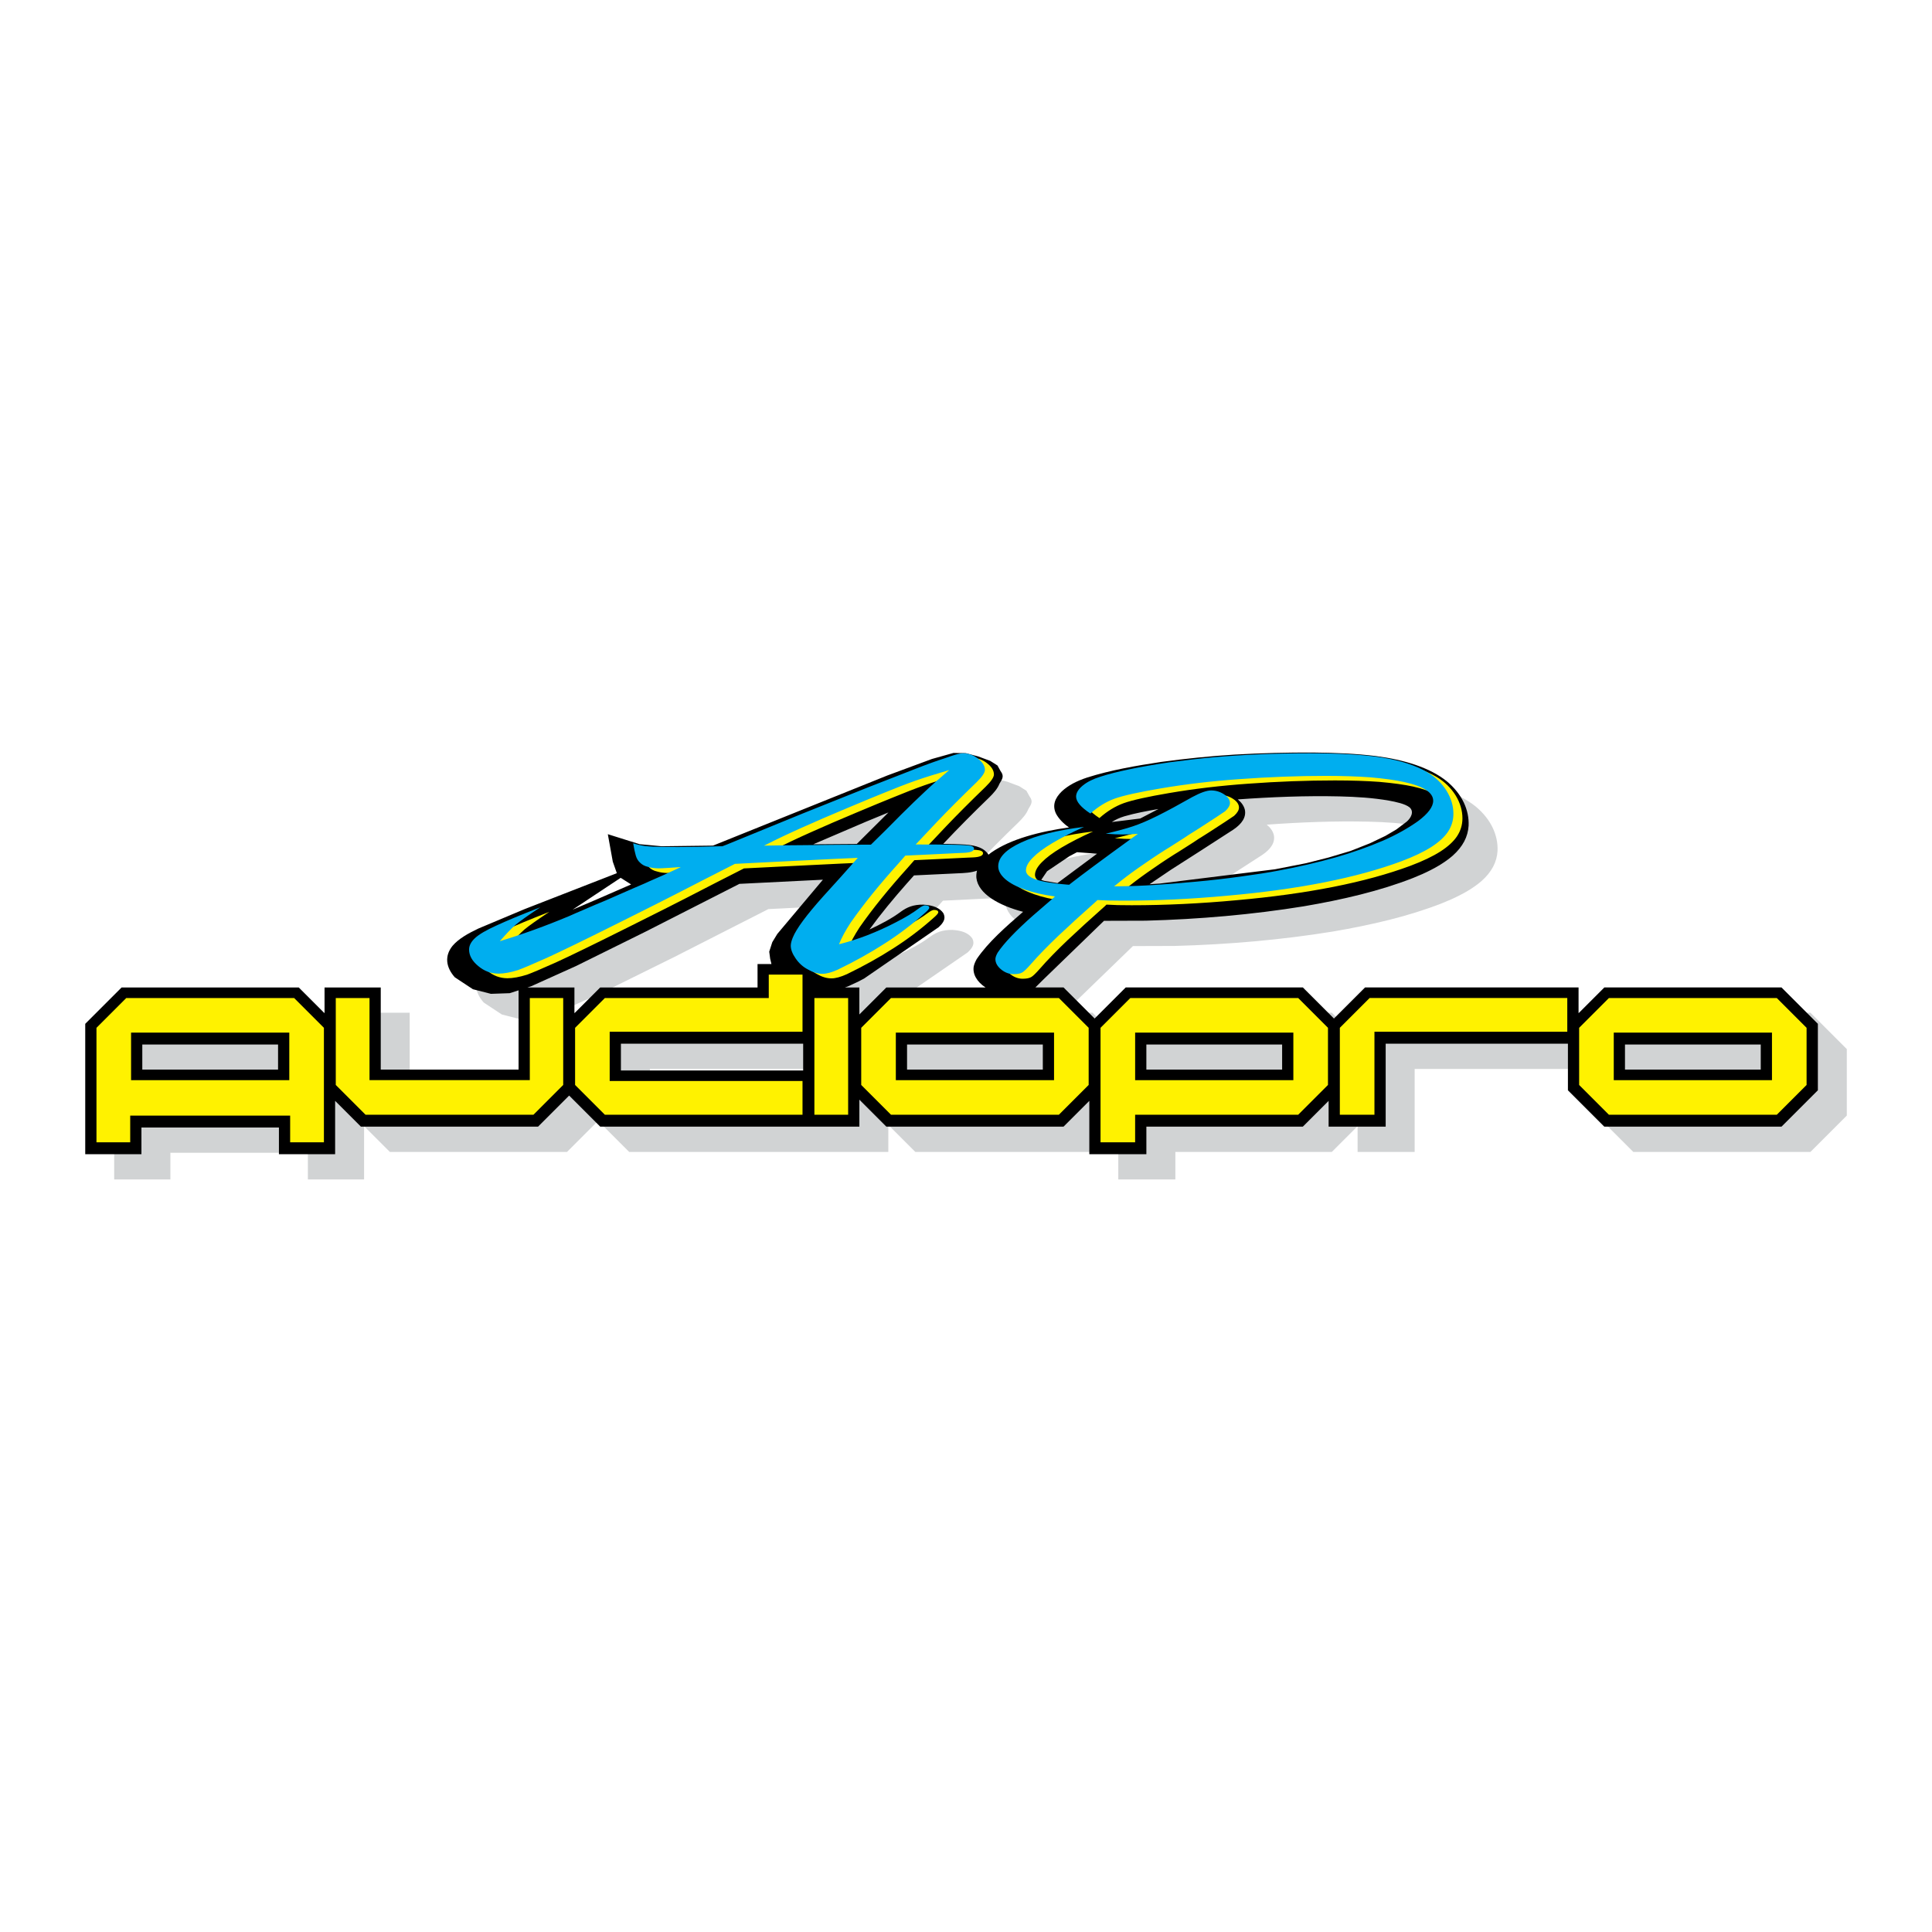 <?xml version="1.0" encoding="utf-8"?>
<!-- Generator: Adobe Illustrator 13.0.0, SVG Export Plug-In . SVG Version: 6.00 Build 14948)  -->
<!DOCTYPE svg PUBLIC "-//W3C//DTD SVG 1.0//EN" "http://www.w3.org/TR/2001/REC-SVG-20010904/DTD/svg10.dtd">
<svg version="1.0" id="Layer_1" xmlns="http://www.w3.org/2000/svg" xmlns:xlink="http://www.w3.org/1999/xlink" x="0px" y="0px"
	 width="192.756px" height="192.756px" viewBox="0 0 192.756 192.756" enable-background="new 0 0 192.756 192.756"
	 xml:space="preserve">
<g>
	<polygon fill-rule="evenodd" clip-rule="evenodd" fill="#FFFFFF" points="0,0 192.756,0 192.756,192.756 0,192.756 0,0 	"/>
	<path fill-rule="evenodd" clip-rule="evenodd" fill="#D1D3D4" d="M89.312,84.491l-5.283,2.262l4.341-0.032l3.159-3.143
		L89.312,84.491L89.312,84.491z M36.324,117.675h-5.607v-2.662H17v2.662h-5.608v-13.008l3.628-3.628h17.676l2.572,2.572v-2.572
		h5.608v8.193h13.75v-7.907l-0.883,0.285l-1.875,0.065l-1.802-0.46l-1.804-1.192c-0.88-0.988-1.05-2.119-0.227-3.135
		c0.593-0.701,1.542-1.237,2.582-1.73l4.608-1.936l9.203-3.585l-0.404-1.149l-0.496-2.742l3.175,0.997l2.178,0.205l5.144-0.064
		l0.028-0.01l17.37-6.987l4.444-1.645l2.156-0.603l1.221,0.024l1.254,0.329l1.184,0.442l0.724,0.458l0.308,0.56
		c0.374,0.493,0.193,0.765-0.116,1.271c-0.185,0.477-0.571,0.915-0.997,1.335c-1.591,1.536-3.129,3.084-4.609,4.656
		c0.741,0.009,1.489,0.021,2.225,0.069c1.107,0.083,1.889,0.37,2.275,0.986l0.011,0.025c0.089-0.073,0.185-0.144,0.28-0.215
		c1.93-1.352,4.837-2.096,7.755-2.509c-0.575-0.391-1.042-0.891-1.297-1.378c-0.374-0.792-0.138-1.522,0.585-2.222
		c0.627-0.585,1.476-1.033,2.519-1.375c2.309-0.735,4.868-1.18,7.417-1.563c2.404-0.319,4.81-0.577,7.268-0.724
		c2.673-0.156,5.355-0.225,8.042-0.205c2.058,0.022,4.112,0.103,6.126,0.354c2.804,0.369,5.34,1.146,7.021,2.5
		c1.556,1.291,2.259,2.894,2.189,4.446c-0.067,1.09-0.565,2.083-1.605,3.005c-0.818,0.708-1.843,1.292-3.007,1.817
		c-0.302,0.134-0.609,0.263-0.924,0.389c-3.303,1.299-7.065,2.174-10.9,2.826c-5.11,0.83-10.466,1.297-15.778,1.437l-4.163,0.013
		l-6.018,5.828l-0.83,0.821h2.813l3.101,3.101l3.1-3.101h17.676l3.101,3.101l3.1-3.101h21.304v2.572l2.572-2.572h17.676l3.628,3.628
		v6.632l-3.628,3.628h-17.676l-3.628-3.628v-4.651h-18.183v8.279h-5.693v-2.572l-2.572,2.572h-15.61v2.748h-5.693v-5.32
		l-2.572,2.572H91.321l-2.693-2.693v2.693H62.772l-3.1-3.101l-3.1,3.101H38.896l-2.572-2.572V117.675L36.324,117.675z
		 M55.51,101.039h4.69v2.572l2.572-2.572h15.696v-2.336h1.388l-0.129-0.536l-0.092-0.699l0.305-0.95l0.501-0.821l4.548-5.41
		l-8.329,0.414l-9.343,4.757l-6.952,3.438l-4.489,2.024L55.51,101.039L55.51,101.039z M87.183,101.039h1.445v2.692l2.693-2.692
		h9.895c-0.872-0.571-1.309-1.355-1.177-2.106c0.057-0.253,0.166-0.492,0.3-0.735c1.137-1.674,2.898-3.214,4.625-4.707
		c-2.434-0.637-4.477-1.797-4.66-3.381c-0.021-0.245,0.002-0.484,0.063-0.727c-0.592,0.212-1.288,0.242-1.966,0.268l-4.322,0.208
		c-0.237,0.271-0.48,0.54-0.72,0.81c-1.331,1.506-2.594,3.031-3.724,4.589c1.14-0.531,2.256-1.117,3.145-1.788
		c0.59-0.425,1.216-0.711,2.234-0.694c0.98,0.054,1.646,0.333,1.998,0.859c0.208,0.435,0.105,0.766-0.243,1.16l-0.233,0.234
		l-7.437,5.12l-0.625,0.327l-1.006,0.463L87.183,101.039L87.183,101.039z M30.631,109.232v-2.5H17.086v2.5H30.631L30.631,109.232z
		 M83.021,106.647H64.838v2.671h18.183V106.647L83.021,106.647z M106.931,109.232v-2.5H93.386v2.5H106.931L106.931,109.232z
		 M130.807,109.232v-2.5h-13.545v2.5H130.807L130.807,109.232z M178.559,109.232v-2.5h-13.545v2.5H178.559L178.559,109.232z
		 M64.813,90.1l-4.796,3.18l2.39-1.02l3.428-1.493l0.018-0.008L64.813,90.1L64.813,90.1z M109.568,87.952l-2.21,1.49l-0.586,0.862
		l0.3,0.098l1.323,0.224l3.947-2.933l-2.001-0.15L109.568,87.952L109.568,87.952z M116.647,84.182l1.825-0.949
		c-1.145,0.199-2.328,0.415-3.396,0.726c-0.492,0.148-0.896,0.338-1.264,0.576L116.647,84.182L116.647,84.182z M126.385,82.276
		c0.376,0.31,0.605,0.646,0.701,1.018c0.164,0.754-0.296,1.422-1.144,1.996l-3.307,2.136l-2.918,1.868l-2.136,1.445l1.037-0.068
		l11.481-1.422l3.102-0.609l2.247-0.568l2.19-0.654l1.917-0.758l1.557-0.743l1.1-0.646l1.021-0.772
		c0.419-0.355,0.779-0.997,0.288-1.429c-0.438-0.351-1.354-0.545-2.051-0.671c-1.599-0.281-3.251-0.38-4.917-0.421
		C133.163,81.898,129.747,82.035,126.385,82.276L126.385,82.276z"/>
	<path fill-rule="evenodd" clip-rule="evenodd" d="M86.423,81.972l-5.283,2.262l4.341-0.032l3.159-3.143L86.423,81.972
		L86.423,81.972z M33.436,115.155h-5.607v-2.662H14.111v2.662H8.504v-13.007l3.628-3.628h17.676l2.572,2.572v-2.572h5.607v8.193
		h13.751v-7.908l-0.883,0.285l-1.875,0.065l-1.801-0.46l-1.804-1.192c-0.88-0.988-1.05-2.119-0.226-3.135
		c0.593-0.701,1.542-1.236,2.582-1.729l4.608-1.936l9.203-3.585l-0.404-1.149l-0.496-2.741l3.175,0.997l2.178,0.205l5.143-0.064
		l0.028-0.011l17.37-6.987l4.444-1.645l2.156-0.603l1.221,0.024l1.254,0.329l1.184,0.442l0.723,0.457l0.309,0.561
		c0.374,0.493,0.192,0.765-0.116,1.271c-0.185,0.477-0.571,0.915-0.997,1.335c-1.591,1.536-3.129,3.084-4.609,4.655
		c0.74,0.01,1.488,0.021,2.225,0.07c1.107,0.083,1.889,0.37,2.276,0.986l0.011,0.025c0.089-0.074,0.185-0.144,0.279-0.215
		c1.931-1.352,4.838-2.096,7.756-2.509c-0.575-0.391-1.042-0.891-1.297-1.378c-0.374-0.792-0.138-1.522,0.585-2.222
		c0.627-0.585,1.476-1.033,2.519-1.375c2.309-0.734,4.868-1.18,7.417-1.563c2.404-0.319,4.81-0.577,7.268-0.724
		c2.672-0.156,5.355-0.225,8.042-0.205c2.058,0.022,4.112,0.103,6.126,0.354c2.804,0.369,5.34,1.146,7.021,2.5
		c1.556,1.291,2.259,2.893,2.189,4.446c-0.067,1.09-0.565,2.083-1.605,3.004c-0.819,0.708-1.843,1.292-3.007,1.817
		c-0.303,0.134-0.609,0.264-0.924,0.389c-3.303,1.299-7.066,2.173-10.9,2.826c-5.11,0.83-10.466,1.297-15.778,1.437l-4.163,0.013
		l-6.018,5.827l-0.83,0.822h2.813l3.101,3.1l3.1-3.1h17.676l3.1,3.1l3.101-3.1h21.304v2.572l2.572-2.572h17.676l3.628,3.628v6.631
		l-3.628,3.628H160.06l-3.628-3.628v-4.651h-18.183v8.279h-5.693v-2.572l-2.572,2.572h-15.61v2.748h-5.693v-5.32l-2.572,2.572
		H88.432l-2.692-2.692v2.692H59.884l-3.1-3.101l-3.101,3.101H36.008l-2.572-2.572V115.155L33.436,115.155z M52.621,98.521h4.69
		v2.572l2.572-2.572H75.58v-2.336h1.388l-0.129-0.537l-0.093-0.7l0.306-0.949l0.501-0.821l4.548-5.41l-8.329,0.415L64.43,92.94
		l-6.952,3.438l-4.49,2.024L52.621,98.521L52.621,98.521z M84.293,98.521h1.446v2.692l2.692-2.692h9.896
		c-0.873-0.571-1.309-1.356-1.177-2.106c0.056-0.254,0.166-0.493,0.3-0.736c1.136-1.674,2.898-3.214,4.625-4.707
		c-2.434-0.636-4.477-1.797-4.66-3.38c-0.021-0.245,0.002-0.484,0.062-0.727c-0.591,0.212-1.287,0.242-1.964,0.268L91.19,87.34
		c-0.237,0.271-0.48,0.54-0.721,0.81c-1.331,1.506-2.594,3.031-3.724,4.589c1.14-0.531,2.257-1.117,3.145-1.788
		c0.59-0.425,1.216-0.711,2.235-0.694c0.98,0.054,1.646,0.333,1.998,0.859c0.208,0.435,0.105,0.766-0.243,1.16l-0.234,0.234
		l-7.436,5.12l-0.625,0.327l-1.006,0.464L84.293,98.521L84.293,98.521z M27.742,106.714v-2.5H14.197v2.5H27.742L27.742,106.714z
		 M80.132,104.128H61.949v2.672h18.183V104.128L80.132,104.128z M104.042,106.714v-2.5H90.497v2.5H104.042L104.042,106.714z
		 M127.918,106.714v-2.5h-13.545v2.5H127.918L127.918,106.714z M175.67,106.714v-2.5h-13.545v2.5H175.67L175.67,106.714z
		 M61.925,87.58l-4.796,3.18l2.39-1.019l3.428-1.493l0.018-0.008L61.925,87.58L61.925,87.58z M106.68,85.433l-2.21,1.49
		l-0.586,0.862l0.3,0.097l1.322,0.224l3.948-2.933l-2.001-0.15L106.68,85.433L106.68,85.433z M113.759,81.663l1.824-0.949
		c-1.144,0.199-2.327,0.415-3.395,0.726c-0.492,0.148-0.896,0.338-1.265,0.575L113.759,81.663L113.759,81.663z M123.495,79.757
		c0.377,0.31,0.606,0.646,0.702,1.017c0.163,0.754-0.296,1.422-1.144,1.996l-3.307,2.136l-2.918,1.867l-2.136,1.445l1.037-0.068
		l11.481-1.422l3.102-0.608l2.247-0.568l2.19-0.654l1.917-0.758l1.557-0.743l1.099-0.646l1.021-0.772
		c0.419-0.355,0.779-0.997,0.288-1.43c-0.438-0.35-1.354-0.544-2.051-0.671c-1.6-0.281-3.251-0.38-4.917-0.421
		C130.274,79.379,126.858,79.516,123.495,79.757L123.495,79.757z"/>
	<path fill-rule="evenodd" clip-rule="evenodd" fill="#FFF200" d="M176.79,107.767v-4.741h-15.785v4.741H176.79L176.79,107.767z
		 M180.243,108.247l-2.972,2.972h-16.748l-2.972-2.972v-5.702l2.972-2.972h16.748l2.972,2.972V108.247L180.243,108.247z
		 M156.367,102.939h-19.238v8.279h-3.453v-8.674l2.972-2.972h19.72V102.939L156.367,102.939z M129.038,107.767v-4.741h-15.785v4.741
		H129.038L129.038,107.767z M132.491,108.247l-2.972,2.972h-16.267v2.748H109.8v-11.422l2.972-2.972h16.748l2.972,2.972V108.247
		L132.491,108.247z M105.162,107.767v-4.741H89.377v4.741H105.162L105.162,107.767z M108.615,108.247l-2.972,2.972H88.896
		l-2.972-2.972v-5.702l2.972-2.972h16.748l2.972,2.972V108.247L108.615,108.247z M84.619,111.219h-3.367V99.573h3.367V111.219
		L84.619,111.219z M80.067,111.219H60.348l-2.971-2.972v-5.702l2.971-2.972H76.7v-2.336h3.367v5.702H60.829v4.913h19.238V111.219
		L80.067,111.219z M56.191,108.247l-2.971,2.972H36.472l-2.972-2.972v-8.674h3.367v8.193h15.992v-8.193h3.332V108.247
		L56.191,108.247z M28.863,107.767v-4.741H13.077v4.741H28.863L28.863,107.767z M32.315,113.967h-3.367v-2.662H12.991v2.662H9.625
		v-11.422l2.972-2.972h16.748l2.972,2.972V113.967L32.315,113.967z"/>
	<path fill-rule="evenodd" clip-rule="evenodd" fill="#FFF200" d="M77.329,84.728l-0.204,0.099l2.048-0.033l2.019-0.016l3.3-0.033
		l3.3-0.017l1.504-1.479l1.475-1.484c0.874-0.869,1.679-1.649,2.417-2.337c0.611-0.577,1.417-1.292,2.417-2.139
		c-1.32,0.385-2.455,0.737-3.377,1.061c-0.912,0.319-2.028,0.759-3.357,1.303c-0.641,0.258-1.805,0.737-3.465,1.435
		c-1.669,0.698-3.173,1.347-4.493,1.941C79.58,83.623,78.386,84.189,77.329,84.728L77.329,84.728z M72.719,84.888h0.252
		c0.271-0.104,0.417-0.165,0.456-0.176l7.589-3.107l6.57-2.628c2.281-0.891,3.775-1.474,4.493-1.754
		c1.291-0.506,2.31-0.875,3.067-1.111l0.602-0.209c0.573-0.198,0.98-0.291,1.223-0.291c0.554,0,1.049,0.176,1.505,0.533
		c0.456,0.352,0.688,0.726,0.688,1.127c0,0.275-0.281,0.688-0.825,1.221c-1.562,1.506-2.872,2.826-3.959,3.964l-1.99,2.112
		l-0.136,0.143h0.252c2.562,0,4.192,0.027,4.891,0.082c0.457,0.033,0.68,0.143,0.68,0.335c0,0.248-0.35,0.39-1.048,0.418
		l-0.427,0.016l-2.698,0.132l-2.679,0.126l-0.116,0.132l-0.534,0.61c-1.921,2.128-3.522,4.107-4.804,5.943
		c-0.534,0.819-0.922,1.534-1.165,2.161c0.903-0.226,1.834-0.522,2.786-0.885c1-0.39,1.97-0.825,2.892-1.309
		c0.951-0.484,1.718-0.951,2.31-1.402c0.262-0.192,0.466-0.286,0.592-0.286c0.291,0,0.427,0.077,0.427,0.242
		c0,0.093-0.155,0.28-0.485,0.561c-1.213,1.083-2.533,2.089-3.979,3.013c-1.436,0.924-2.989,1.787-4.658,2.595
		c-0.612,0.274-1.116,0.418-1.533,0.418c-0.476,0-0.961-0.148-1.456-0.435c-0.495-0.259-0.902-0.627-1.223-1.1
		c-0.32-0.457-0.485-0.885-0.485-1.271c0-0.214,0.068-0.489,0.204-0.819c0.359-0.885,1.378-2.254,3.038-4.107l1.737-1.918
		l1.708-1.919l-2.533,0.115l-2.562,0.126l-3.581,0.176l-3.582,0.181l-2.901,1.479L68.4,89.627c-0.971,0.5-2.863,1.457-5.688,2.865
		c-3.377,1.688-5.793,2.865-7.249,3.53c-1.388,0.621-2.349,1.028-2.873,1.221c-0.757,0.236-1.417,0.357-1.96,0.357
		c-0.748,0-1.417-0.253-2.019-0.759c-0.611-0.506-0.912-1.05-0.912-1.644c0-0.396,0.194-0.775,0.592-1.144
		c0.398-0.374,1.116-0.792,2.135-1.254c0.971-0.451,2.426-1.061,4.377-1.82c-1.213,0.803-2.038,1.391-2.475,1.754
		c-0.398,0.346-0.912,0.885-1.562,1.627c2.242-0.677,4.551-1.512,6.939-2.513c0.32-0.149,0.806-0.357,1.446-0.627
		c0.35-0.154,0.728-0.313,1.145-0.495c0.417-0.176,0.757-0.319,1.019-0.423c1.611-0.709,2.533-1.111,2.756-1.209
		c0.932-0.396,1.475-0.632,1.621-0.709c1.009-0.429,1.99-0.875,2.96-1.336l0.175-0.083l-0.233,0.017l-0.97,0.066
		c-0.505,0.033-0.835,0.049-0.99,0.049c-0.398,0-0.757-0.049-1.077-0.148c-0.33-0.071-0.592-0.214-0.796-0.418
		c-0.194-0.17-0.339-0.407-0.427-0.709c-0.078-0.259-0.165-0.665-0.262-1.221c0.534,0.171,1.058,0.27,1.562,0.303
		c0.456,0.044,1.417,0.066,2.873,0.066C69.797,84.97,71.205,84.943,72.719,84.888L72.719,84.888z M110.393,90.254l-0.146,0.143
		c-1.456,1.292-2.698,2.425-3.727,3.398c-1.097,1.044-2.028,2.001-2.785,2.87c-0.398,0.45-0.68,0.726-0.854,0.819
		c-0.185,0.109-0.466,0.165-0.844,0.165c-0.456,0-0.874-0.16-1.252-0.468c-0.379-0.313-0.573-0.654-0.573-1.034
		c0-0.17,0.078-0.385,0.224-0.644c0.631-0.945,1.805-2.177,3.532-3.706l2.048-1.771l0.136-0.132c-1.174-0.16-2.174-0.39-3.008-0.688
		c-0.835-0.291-1.495-0.643-1.961-1.05c-0.456-0.407-0.688-0.83-0.688-1.27c0-0.885,0.767-1.677,2.31-2.386
		c1.533-0.709,3.619-1.226,6.25-1.545c-1.175,0.522-2.223,1.062-3.154,1.611c-0.873,0.522-1.523,1.012-1.96,1.462
		c-0.456,0.462-0.68,0.885-0.68,1.259c0,0.374,0.32,0.676,0.961,0.901c0.679,0.236,1.718,0.407,3.096,0.517l0.262,0.016l0.136-0.115
		c1.146-0.891,3.135-2.37,5.979-4.431l0.737-0.528c-0.592,0.044-1.097,0.061-1.533,0.061c-0.397,0-0.961-0.022-1.679-0.077
		c1.154-0.269,2.066-0.517,2.727-0.742c0.68-0.225,1.494-0.571,2.446-1.044c0.95-0.473,2.105-1.1,3.464-1.869
		c0.815-0.44,1.446-0.66,1.883-0.66c0.456,0,0.883,0.126,1.281,0.385c0.397,0.259,0.592,0.55,0.592,0.869
		c0,0.247-0.155,0.522-0.485,0.825c-0.378,0.264-1.213,0.813-2.494,1.638c-0.155,0.099-0.32,0.204-0.485,0.308
		c-0.174,0.11-0.358,0.226-0.572,0.357c-0.242,0.17-0.679,0.456-1.311,0.852c-0.301,0.192-0.533,0.341-0.708,0.451
		c-0.165,0.104-0.291,0.182-0.369,0.226c-0.932,0.588-1.834,1.199-2.717,1.82c-0.884,0.621-1.621,1.188-2.232,1.694l-0.194,0.143
		h0.165h0.088c1.407-0.011,2.688-0.061,3.872-0.143c0.98-0.055,2.349-0.165,4.086-0.325c1.523-0.138,3.018-0.313,4.493-0.517
		c1.504-0.203,2.756-0.401,3.756-0.594c1.931-0.357,3.833-0.797,5.687-1.319c1.65-0.473,3.213-1.028,4.688-1.661
		c1.329-0.583,2.494-1.231,3.504-1.952c0.999-0.748,1.504-1.424,1.504-2.029c0-0.825-0.971-1.446-2.902-1.87
		c-0.873-0.192-1.998-0.346-3.377-0.467c-1.271-0.093-2.756-0.143-4.435-0.143c-2.824,0-5.696,0.109-8.618,0.324
		c-2.727,0.192-5.366,0.5-7.909,0.935c-2.135,0.363-3.659,0.698-4.542,1.012c-0.854,0.313-1.659,0.808-2.416,1.484
		c-0.951-0.627-1.427-1.188-1.427-1.693c0-0.363,0.223-0.731,0.66-1.094c0.446-0.368,1.038-0.66,1.756-0.885
		c1.553-0.506,3.853-0.985,6.881-1.436c1.611-0.214,3.086-0.385,4.436-0.506c1.349-0.126,2.862-0.22,4.531-0.292
		c1.68-0.071,3.358-0.104,5.027-0.104c3.028,0,5.464,0.143,7.298,0.434c1.844,0.302,3.339,0.792,4.494,1.479
		c0.795,0.484,1.426,1.1,1.882,1.836c0.456,0.742,0.68,1.507,0.68,2.287c0,0.66-0.185,1.254-0.543,1.793
		c-0.34,0.511-0.884,1.017-1.65,1.512c-0.776,0.495-1.776,0.973-3.009,1.435c-4.454,1.655-10.238,2.799-17.342,3.431
		c-3.581,0.33-7.075,0.5-10.462,0.5C111.906,90.32,111.072,90.298,110.393,90.254L110.393,90.254z"/>
	<path fill-rule="evenodd" clip-rule="evenodd" fill="#00AEEF" d="M76.43,84.271l-0.204,0.099l2.048-0.033l2.019-0.017l3.3-0.033
		l3.3-0.017l1.504-1.479l1.475-1.485c0.874-0.869,1.679-1.649,2.417-2.337c0.611-0.577,1.417-1.292,2.417-2.139
		c-1.32,0.385-2.455,0.737-3.377,1.062c-0.913,0.319-2.029,0.758-3.358,1.303c-0.641,0.258-1.805,0.736-3.464,1.435
		c-1.669,0.698-3.174,1.347-4.494,1.941C78.681,83.166,77.488,83.732,76.43,84.271L76.43,84.271z M71.82,84.431h0.252
		c0.271-0.104,0.417-0.165,0.456-0.176l7.589-3.106l6.57-2.628c2.281-0.891,3.775-1.473,4.493-1.754
		c1.291-0.506,2.31-0.874,3.067-1.111l0.602-0.208c0.573-0.198,0.98-0.292,1.223-0.292c0.553,0,1.048,0.176,1.504,0.533
		c0.456,0.352,0.689,0.726,0.689,1.127c0,0.275-0.281,0.687-0.825,1.22c-1.562,1.507-2.873,2.826-3.959,3.964l-1.989,2.111
		l-0.136,0.143h0.252c2.562,0,4.192,0.027,4.891,0.083c0.457,0.033,0.679,0.143,0.679,0.335c0,0.248-0.349,0.391-1.048,0.418
		l-0.427,0.016l-2.698,0.132l-2.679,0.126l-0.116,0.132l-0.534,0.61c-1.921,2.127-3.523,4.107-4.804,5.943
		c-0.534,0.819-0.922,1.534-1.165,2.161c0.903-0.225,1.834-0.522,2.786-0.885c1-0.39,1.97-0.825,2.892-1.309
		c0.952-0.484,1.718-0.951,2.31-1.402c0.262-0.192,0.466-0.286,0.592-0.286c0.291,0,0.427,0.077,0.427,0.242
		c0,0.094-0.155,0.28-0.485,0.561c-1.213,1.083-2.533,2.09-3.979,3.013c-1.436,0.924-2.989,1.787-4.658,2.595
		c-0.611,0.274-1.116,0.418-1.533,0.418c-0.476,0-0.961-0.148-1.456-0.435c-0.495-0.258-0.902-0.627-1.223-1.1
		c-0.32-0.457-0.485-0.885-0.485-1.27c0-0.214,0.068-0.489,0.204-0.819c0.359-0.886,1.378-2.255,3.038-4.107l1.737-1.919
		l1.708-1.919l-2.533,0.115l-2.562,0.127l-3.581,0.176l-3.581,0.182l-2.902,1.479l-2.921,1.501c-0.971,0.5-2.863,1.457-5.687,2.864
		c-3.377,1.688-5.794,2.865-7.25,3.53c-1.388,0.622-2.349,1.028-2.873,1.221c-0.757,0.236-1.417,0.357-1.96,0.357
		c-0.747,0-1.417-0.253-2.019-0.759c-0.611-0.506-0.912-1.05-0.912-1.644c0-0.396,0.194-0.775,0.592-1.144
		c0.398-0.374,1.116-0.792,2.135-1.253c0.971-0.451,2.426-1.062,4.377-1.82c-1.213,0.803-2.039,1.392-2.475,1.754
		c-0.398,0.346-0.912,0.885-1.562,1.627c2.241-0.677,4.551-1.512,6.938-2.513c0.32-0.148,0.806-0.357,1.446-0.627
		c0.349-0.154,0.728-0.313,1.145-0.495c0.417-0.176,0.757-0.319,1.019-0.424c1.611-0.709,2.533-1.11,2.756-1.209
		c0.932-0.396,1.475-0.632,1.621-0.709c1.009-0.429,1.989-0.875,2.96-1.336l0.174-0.083l-0.233,0.016l-0.97,0.066
		c-0.505,0.033-0.834,0.049-0.99,0.049c-0.398,0-0.757-0.049-1.078-0.148c-0.33-0.071-0.592-0.214-0.796-0.418
		c-0.194-0.17-0.339-0.407-0.427-0.709c-0.078-0.258-0.165-0.665-0.262-1.221c0.534,0.171,1.058,0.27,1.562,0.303
		c0.456,0.044,1.417,0.066,2.873,0.066C68.899,84.513,70.306,84.486,71.82,84.431L71.82,84.431z M109.494,89.797l-0.146,0.143
		c-1.456,1.292-2.698,2.425-3.727,3.398c-1.097,1.045-2.029,2.001-2.786,2.87c-0.397,0.451-0.679,0.726-0.854,0.819
		c-0.185,0.109-0.466,0.164-0.845,0.164c-0.456,0-0.873-0.158-1.252-0.467c-0.378-0.313-0.572-0.654-0.572-1.034
		c0-0.17,0.078-0.385,0.223-0.643c0.632-0.946,1.806-2.178,3.533-3.706l2.048-1.77l0.136-0.132c-1.175-0.159-2.174-0.39-3.009-0.687
		c-0.834-0.292-1.494-0.644-1.96-1.05c-0.456-0.407-0.689-0.83-0.689-1.27c0-0.885,0.767-1.677,2.31-2.386
		c1.533-0.709,3.62-1.226,6.25-1.545c-1.174,0.522-2.223,1.061-3.153,1.611c-0.874,0.522-1.524,1.012-1.961,1.463
		c-0.456,0.461-0.68,0.885-0.68,1.259c0,0.374,0.32,0.676,0.961,0.902c0.68,0.236,1.718,0.407,3.096,0.517l0.263,0.017l0.136-0.116
		c1.146-0.891,3.135-2.37,5.978-4.431l0.738-0.528c-0.592,0.044-1.097,0.06-1.533,0.06c-0.398,0-0.961-0.021-1.68-0.077
		c1.155-0.27,2.067-0.517,2.728-0.742c0.68-0.226,1.494-0.572,2.445-1.045c0.951-0.473,2.106-1.1,3.465-1.869
		c0.815-0.44,1.446-0.66,1.883-0.66c0.456,0,0.883,0.126,1.28,0.385c0.398,0.258,0.593,0.55,0.593,0.869
		c0,0.248-0.155,0.522-0.485,0.825c-0.379,0.264-1.213,0.813-2.494,1.638c-0.155,0.099-0.32,0.204-0.485,0.308
		c-0.175,0.11-0.359,0.226-0.572,0.357c-0.243,0.17-0.68,0.456-1.311,0.852c-0.301,0.193-0.533,0.341-0.708,0.451
		c-0.165,0.105-0.292,0.182-0.369,0.226c-0.932,0.588-1.834,1.199-2.718,1.82c-0.883,0.621-1.62,1.187-2.231,1.693l-0.194,0.143
		h0.165h0.087c1.408-0.011,2.688-0.06,3.873-0.143c0.979-0.055,2.349-0.165,4.085-0.324c1.524-0.138,3.019-0.313,4.493-0.517
		c1.505-0.204,2.757-0.401,3.756-0.594c1.932-0.357,3.834-0.797,5.688-1.319c1.649-0.473,3.212-1.028,4.688-1.66
		c1.329-0.583,2.494-1.232,3.503-1.952c1-0.748,1.505-1.424,1.505-2.029c0-0.825-0.971-1.446-2.902-1.869
		c-0.873-0.192-1.999-0.347-3.377-0.468c-1.271-0.093-2.756-0.143-4.436-0.143c-2.823,0-5.696,0.11-8.617,0.324
		c-2.728,0.192-5.367,0.5-7.91,0.935c-2.135,0.363-3.658,0.699-4.541,1.012c-0.854,0.313-1.66,0.809-2.417,1.485
		c-0.951-0.627-1.427-1.188-1.427-1.694c0-0.363,0.224-0.731,0.66-1.094c0.446-0.369,1.038-0.66,1.757-0.885
		c1.553-0.506,3.853-0.984,6.881-1.436c1.61-0.214,3.086-0.384,4.435-0.505c1.35-0.126,2.863-0.22,4.532-0.292
		c1.679-0.071,3.357-0.104,5.027-0.104c3.027,0,5.464,0.143,7.298,0.434c1.844,0.303,3.339,0.792,4.493,1.479
		c0.796,0.484,1.427,1.1,1.883,1.837c0.456,0.742,0.679,1.506,0.679,2.287c0,0.66-0.184,1.253-0.543,1.792
		c-0.34,0.511-0.883,1.017-1.649,1.512c-0.776,0.495-1.776,0.973-3.009,1.435c-4.454,1.655-10.238,2.799-17.343,3.431
		c-3.581,0.33-7.074,0.5-10.461,0.5C111.008,89.863,110.173,89.841,109.494,89.797L109.494,89.797z"/>
</g>
</svg>
